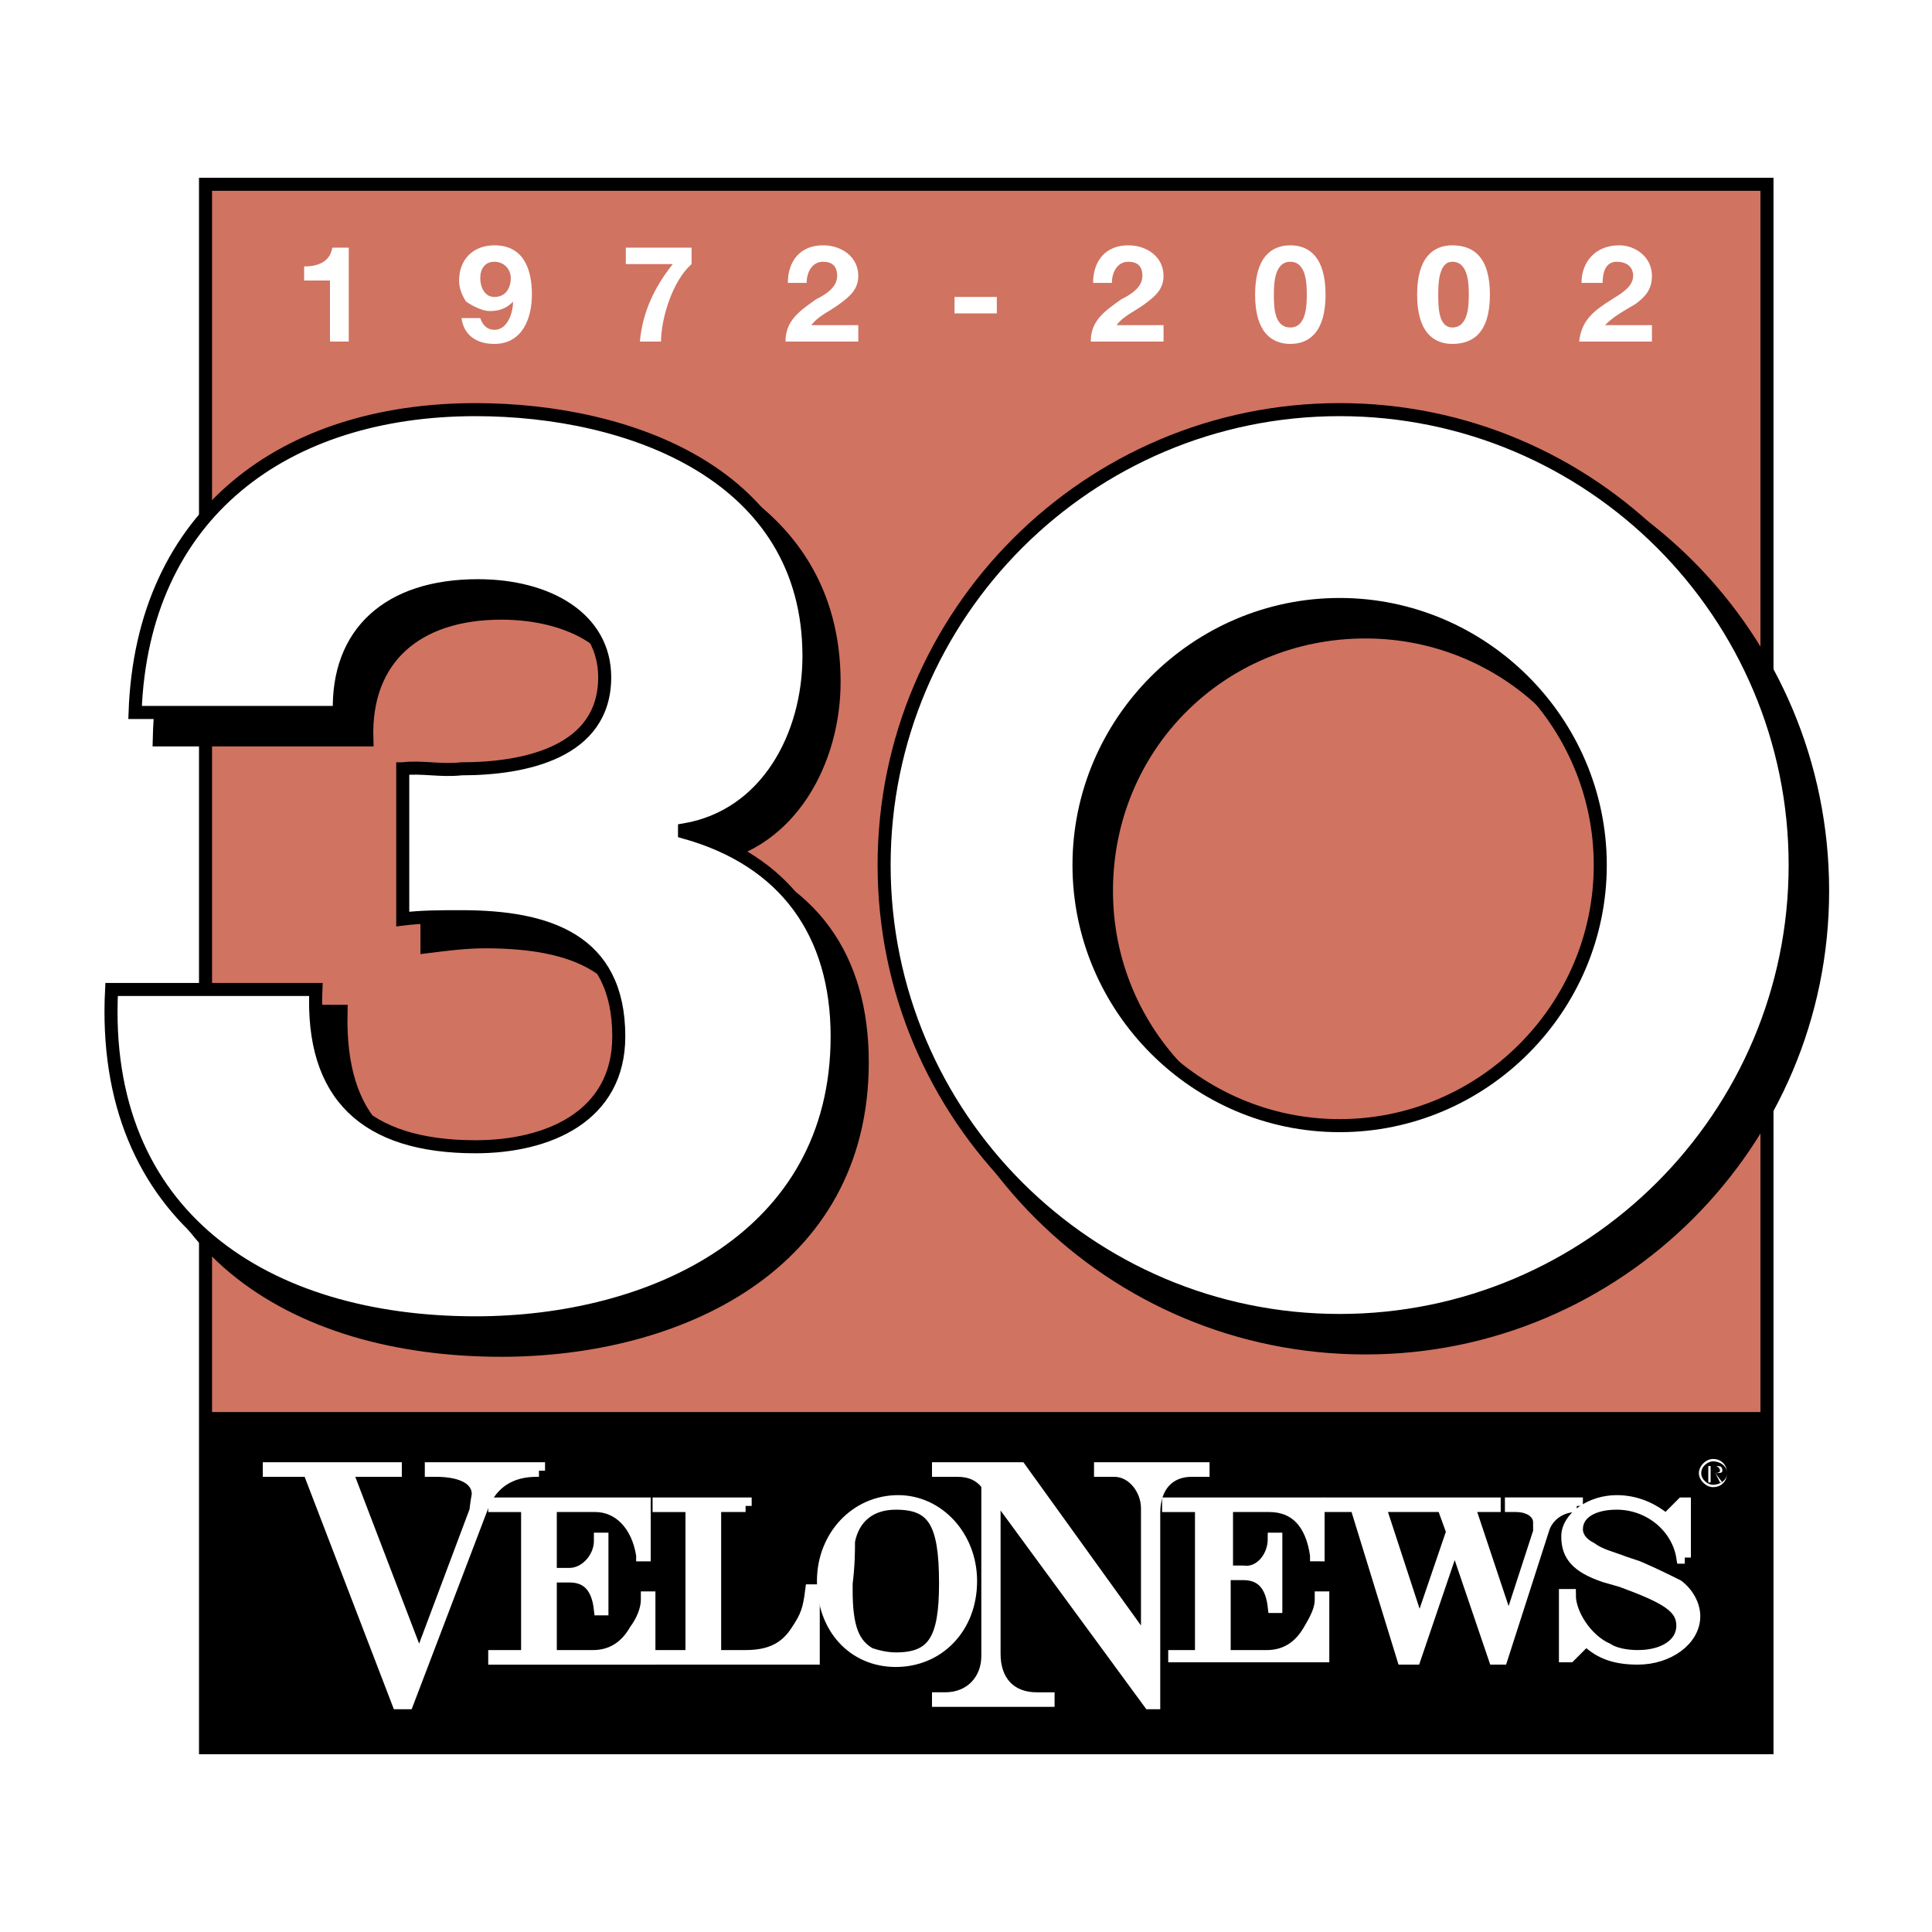 <?xml version="1.0" encoding="utf-8"?>
<!-- Generator: Adobe Illustrator 13.0.0, SVG Export Plug-In . SVG Version: 6.00 Build 14948)  -->
<!DOCTYPE svg PUBLIC "-//W3C//DTD SVG 1.0//EN" "http://www.w3.org/TR/2001/REC-SVG-20010904/DTD/svg10.dtd">
<svg version="1.0" id="Layer_1" xmlns="http://www.w3.org/2000/svg" xmlns:xlink="http://www.w3.org/1999/xlink" x="0px" y="0px"
	 width="192.756px" height="192.756px" viewBox="0 0 192.756 192.756" enable-background="new 0 0 192.756 192.756"
	 xml:space="preserve">
<g>
	<polygon fill-rule="evenodd" clip-rule="evenodd" fill="#FFFFFF" points="0,0 192.756,0 192.756,192.756 0,192.756 0,0 	"/>
	
		<polygon fill-rule="evenodd" clip-rule="evenodd" fill="#D07361" stroke="#000000" stroke-width="1.301" stroke-miterlimit="2.613" points="
		20.505,18.386 176.292,18.386 176.292,174.371 20.505,174.371 20.505,18.386 	"/>
	<polygon fill-rule="evenodd" clip-rule="evenodd" points="20.505,140.879 176.526,140.879 176.526,174.371 20.739,174.371 
		20.505,140.879 	"/>
	
		<path fill-rule="evenodd" clip-rule="evenodd" fill="#FFFFFF" stroke="#FFFFFF" stroke-width="1.219" stroke-miterlimit="2.613" d="
		M53.771,146.732h-0.234c-2.577,0-4.451,1.172-5.388,3.514l-7.497,19.674h-0.938l-8.902-23.188H26.83V146.5h12.65v0.232h-4.92
		l7.262,18.973l5.623-14.99c0-0.234,0.234-1.639,0.234-1.639c0-1.406-1.405-2.344-4.217-2.344h-0.469V146.5h10.776V146.732
		L53.771,146.732z"/>
	
		<path fill-rule="evenodd" clip-rule="evenodd" fill="#FFFFFF" stroke="#FFFFFF" stroke-width="1.219" stroke-miterlimit="2.613" d="
		M64.078,155.164c-0.468-3.043-2.342-4.918-4.685-4.918h-4.451v6.793h1.874c1.64,0,3.045-1.641,3.045-3.279v-0.234h0.234v7.027
		h-0.234c-0.234-2.109-1.171-3.279-3.045-3.279h-1.874v7.963h4.217c1.874,0,3.28-0.938,4.217-2.576
		c0.703-0.938,1.171-2.107,1.171-3.045v-0.234h0.234v6.09H49.32v-0.234h3.28v-14.99h-3.28v-0.234h14.993v5.152H64.078
		L64.078,155.164z"/>
	
		<path fill-rule="evenodd" clip-rule="evenodd" fill="#FFFFFF" stroke="#FFFFFF" stroke-width="1.219" stroke-miterlimit="2.613" d="
		M74.386,150.246H71.34v14.99h3.045c2.343,0,3.983-0.703,5.154-2.576c0.937-1.406,1.171-2.107,1.406-3.982h0.234v6.793H65.718
		v-0.234h3.28v-14.99h-3.28v-0.234h8.667V150.246L74.386,150.246z"/>
	
		<path fill-rule="evenodd" clip-rule="evenodd" fill="#FFFFFF" stroke="#FFFFFF" stroke-width="1.219" stroke-miterlimit="2.613" d="
		M120.068,146.732h-1.172c-2.343,0-3.748,1.641-3.748,4.217v18.971h-0.469l-15.461-21.078v16.16c0,2.811,1.639,4.449,4.216,4.449
		h1.172v0.234H93.596v-0.234h0.703c2.577,0,4.217-1.873,4.217-4.215v-0.469v-16.629c-0.703-0.938-1.64-1.406-3.045-1.406h-1.875
		V146.5h8.199l12.65,17.564V150.48c0-1.873-1.405-3.748-3.279-3.748h-1.405V146.5h10.308V146.732L120.068,146.732z"/>
	
		<path fill-rule="evenodd" clip-rule="evenodd" fill="#FFFFFF" stroke="#FFFFFF" stroke-width="1.219" stroke-miterlimit="2.613" d="
		M131.312,155.164c-0.469-3.277-2.108-4.918-4.686-4.918h-4.217v6.559h1.641c1.64,0.234,3.046-1.406,3.046-3.279l0,0h0.233v6.793
		h-0.233c-0.235-2.109-1.172-3.279-3.046-3.279h-1.874v8.197h4.216c1.875,0,3.28-0.938,4.218-2.576
		c0.702-1.172,1.171-2.107,1.171-3.045v-0.234h0.234v5.855h-15.462l0,0h3.28v-14.99h-3.28v-0.234h14.993v5.152H131.312
		L131.312,155.164z"/>
	
		<path fill-rule="evenodd" clip-rule="evenodd" fill="#FFFFFF" stroke="#FFFFFF" stroke-width="1.219" stroke-miterlimit="2.613" d="
		M157.316,150.246L157.316,150.246c-1.641,0-2.812,0.938-3.279,2.107l-4.218,13.117h-0.702l-3.982-11.711l-3.983,11.711h-1.171
		l-4.686-15.225h-2.577v-0.234h7.966v0.234h-3.046l3.983,12.18l3.279-9.604l-0.938-2.576h-2.342v-0.234h7.496v0.234h-2.577
		l3.982,11.945l3.046-9.369v-0.234c0-0.234,0-0.701,0-0.701c0-0.938-0.938-1.641-2.343-1.641h-0.469v-0.234h6.56V150.246
		L157.316,150.246z"/>
	
		<path fill-rule="evenodd" clip-rule="evenodd" fill="#FFFFFF" stroke="#FFFFFF" stroke-width="1.219" stroke-miterlimit="2.613" d="
		M168.093,155.398h-0.234c-0.469-3.045-3.279-5.387-6.56-5.387c-2.343,0-3.982,0.938-3.982,2.576c0,0.703,0.469,1.406,1.405,1.875
		c0.938,0.701,2.108,0.936,3.28,1.404l1.405,0.469c1.64,0.703,3.045,1.406,3.982,1.873c0.938,0.703,1.64,1.875,1.64,3.045
		c0,2.342-2.577,4.217-5.622,4.217c-2.108,0-3.748-0.469-5.154-1.875l-1.64,1.641h-0.468v-6.09h0.468l0,0
		c0,1.873,1.64,4.449,3.748,5.387c0.703,0.469,1.875,0.703,3.046,0.703c2.577,0,4.451-1.172,4.451-3.045s-1.64-2.811-6.091-4.449
		l-1.64-0.469c-2.812-0.938-3.749-2.109-3.749-3.982s2.343-3.512,4.92-3.512c1.874,0,3.514,0.701,4.92,1.873l1.64-1.641h0.234
		V155.398L168.093,155.398z"/>
	
		<path fill-rule="evenodd" clip-rule="evenodd" fill="#FFFFFF" stroke="#FFFFFF" stroke-width="1.219" stroke-miterlimit="2.613" d="
		M89.613,149.779c3.982,0,7.262,3.512,7.262,7.963c0,4.684-3.28,7.963-7.497,7.963s-7.262-3.279-7.262-7.963
		C82.117,153.291,85.396,149.779,89.613,149.779L89.613,149.779z M84.459,158.678c0,3.748,0.703,5.387,2.343,6.324
		c0.703,0.234,1.64,0.469,2.577,0.469c3.749,0,4.919-1.875,4.919-7.496c0-6.088-1.171-7.963-4.919-7.963
		c-2.577,0-4.217,1.406-4.685,3.748c0,0.938,0,2.342-0.234,4.215V158.678L84.459,158.678z"/>
	<path fill-rule="evenodd" clip-rule="evenodd" fill="#FFFFFF" d="M169.498,146.969c0-0.703,0.703-1.406,1.406-1.406
		c0.937,0,1.405,0.703,1.405,1.406c0,0.701-0.469,1.404-1.405,1.404C170.201,148.373,169.498,147.67,169.498,146.969
		L169.498,146.969z M172.31,146.969c0-0.703-0.703-1.172-1.405-1.172c-0.469,0-1.172,0.469-1.172,1.172
		c0,0.701,0.703,1.17,1.172,1.17C171.606,148.139,172.31,147.67,172.31,146.969L172.31,146.969z M170.67,147.904h-0.234v-1.639
		h0.702c0.469,0,0.703,0,0.703,0.467c0,0.236-0.234,0.236-0.703,0.236l0.703,0.936h-0.234l-0.469-0.936h-0.468V147.904
		L170.67,147.904z M170.904,146.969c0.233,0,0.702,0,0.702-0.236c0-0.232-0.234-0.467-0.469-0.467h-0.468v0.703H170.904
		L170.904,146.969z"/>
	<path fill-rule="evenodd" clip-rule="evenodd" stroke="#000000" stroke-width="1.626" stroke-miterlimit="2.613" d="
		M42.76,79.046c1.874,0,3.748,0.234,5.622,0.234c6.325,0,14.524-1.64,14.524-9.369c0-5.621-5.856-8.9-12.885-8.9
		c-8.667,0-13.821,4.684-13.587,12.647H16.054c0.468-19.908,14.993-30.213,33.968-30.213c15.461,0,33.032,6.558,33.032,24.592
		c0,7.729-4.216,15.927-12.416,17.332v0.234c10.308,2.811,15.227,10.071,15.227,20.376c0,20.143-18.272,28.574-35.843,28.574
		c-20.849,0-37.716-10.539-36.311-33.492h20.147c-0.234,10.773,4.919,15.926,15.93,15.926c7.497,0,14.524-3.279,14.524-11.008
		c0-9.837-7.262-12.179-15.93-12.179c-1.874,0-3.749,0.234-5.622,0.468V79.046L42.76,79.046z"/>
	<path fill-rule="evenodd" clip-rule="evenodd" stroke="#000000" stroke-width="1.626" stroke-miterlimit="2.613" d="
		M181.68,88.883c0,25.06-20.381,45.437-45.447,45.437c-25.301,0-45.682-20.377-45.682-45.437c0-25.295,20.381-45.671,45.682-45.671
		C161.299,43.212,181.68,63.588,181.68,88.883L181.68,88.883z M136.232,62.886c-14.524,0-26.004,11.477-26.004,25.998
		c0,14.287,11.479,25.998,26.004,25.998c14.29,0,26.004-11.711,26.004-25.998C162.236,74.362,150.522,62.886,136.232,62.886
		L136.232,62.886z"/>
	
		<path fill-rule="evenodd" clip-rule="evenodd" fill="#FFFFFF" stroke="#000000" stroke-width="1.301" stroke-miterlimit="2.613" d="
		M40.183,76.704c1.874-0.234,3.749,0.234,5.857,0c6.325,0,14.29-1.639,14.29-9.134c0-5.855-5.623-9.134-12.65-9.134
		c-8.902,0-14.056,4.685-13.822,12.647H13.477C14.18,51.175,28.47,40.87,47.445,40.87c15.461,0,33.266,6.559,33.266,24.592
		c0,7.963-4.217,15.926-12.416,17.332v0.235c10.073,2.81,15.227,10.071,15.227,20.376c0,20.143-18.507,28.574-36.077,28.574
		c-20.85,0-37.482-10.541-36.312-33.258h20.381c-0.468,10.539,4.92,15.691,15.93,15.691c7.262,0,14.291-3.045,14.291-11.008
		c0-9.603-7.028-11.945-15.696-11.945c-2.108,0-3.983,0-5.857,0.234V76.704L40.183,76.704z"/>
	
		<path fill-rule="evenodd" clip-rule="evenodd" fill="#FFFFFF" stroke="#000000" stroke-width="1.301" stroke-miterlimit="2.613" d="
		M179.104,86.307c0,25.06-20.382,45.437-45.448,45.437s-45.448-20.377-45.448-45.437c0-25.061,20.381-45.438,45.448-45.438
		S179.104,61.247,179.104,86.307L179.104,86.307z M133.655,60.31c-14.29,0-26.003,11.71-26.003,25.998
		c0,14.287,11.713,25.998,26.003,25.998s26.004-11.711,26.004-25.998C159.659,72.02,147.945,60.31,133.655,60.31L133.655,60.31z"/>
	<path fill-rule="evenodd" clip-rule="evenodd" fill="#FFFFFF" d="M34.795,24.709h-1.64c-0.234,1.405-1.406,1.874-2.811,1.874v1.405
		h2.577v6.09h1.874V24.709L34.795,24.709z"/>
	<path fill-rule="evenodd" clip-rule="evenodd" fill="#FFFFFF" d="M46.04,31.736c0.234,1.64,1.405,2.576,3.28,2.576
		c2.811,0,3.748-2.576,3.748-4.918s-0.703-4.918-3.748-4.918c-2.109,0-3.515,1.405-3.515,3.513c0,0.703,0.235,1.405,0.703,2.108
		c0.703,0.469,1.64,0.937,2.343,0.937c0.937,0,1.64-0.234,2.342-0.937l0,0c0,0.937-0.468,2.811-1.874,2.811
		c-0.703,0-1.171-0.469-1.406-1.171H46.04L46.04,31.736z M49.32,29.628c-0.938,0-1.406-0.937-1.406-1.874
		c0-0.937,0.469-1.639,1.406-1.639c0.937,0,1.64,0.703,1.64,1.639C50.959,28.691,50.491,29.628,49.32,29.628L49.32,29.628
		L49.32,29.628z"/>
	<path fill-rule="evenodd" clip-rule="evenodd" fill="#FFFFFF" d="M68.998,24.709h-6.56v1.639h4.686
		c-1.875,2.342-3.046,4.919-3.28,7.729h2.108c0-2.342,1.172-6.09,3.046-7.729V24.709L68.998,24.709z"/>
	<path fill-rule="evenodd" clip-rule="evenodd" fill="#FFFFFF" d="M80.477,28.223c0-0.937,0.469-2.108,1.64-2.108
		c0.937,0,1.406,0.468,1.406,1.405c0,1.171-1.171,1.874-2.108,2.342c-1.64,1.171-3.045,2.108-3.045,4.216h7.262v-1.64h-4.685
		c0.703-0.937,1.874-1.405,2.811-2.107s1.874-1.405,1.874-2.811c0-1.874-1.639-3.045-3.514-3.045c-2.343,0-3.514,1.64-3.514,3.748
		H80.477L80.477,28.223z"/>
	<polygon fill-rule="evenodd" clip-rule="evenodd" fill="#FFFFFF" points="95.236,31.268 99.452,31.268 99.452,29.628 
		95.236,29.628 95.236,31.268 	"/>
	<path fill-rule="evenodd" clip-rule="evenodd" fill="#FFFFFF" d="M110.932,28.223c0-0.937,0.469-2.108,1.64-2.108
		c0.938,0,1.405,0.468,1.405,1.405c0,1.171-1.171,1.874-2.108,2.342c-1.64,1.171-3.045,2.108-3.045,4.216h7.263v-1.64H111.4
		c0.702-0.937,1.874-1.405,2.811-2.107c0.938-0.703,1.875-1.405,1.875-2.811c0-1.874-1.641-3.045-3.515-3.045
		c-2.343,0-3.514,1.64-3.514,3.748H110.932L110.932,28.223z"/>
	<path fill-rule="evenodd" clip-rule="evenodd" fill="#FFFFFF" d="M125.222,29.394c0,3.748,1.64,4.918,3.514,4.918
		c1.875,0,3.515-1.171,3.515-4.918c0-3.747-1.64-4.918-3.515-4.918C126.861,24.475,125.222,25.646,125.222,29.394L125.222,29.394
		L125.222,29.394z M127.097,29.394c0-0.937,0-3.279,1.639-3.279c1.641,0,1.641,2.342,1.641,3.279c0,0.937,0,3.279-1.641,3.279
		C127.097,32.672,127.097,30.565,127.097,29.394L127.097,29.394L127.097,29.394z"/>
	<path fill-rule="evenodd" clip-rule="evenodd" fill="#FFFFFF" d="M141.387,29.394c0,3.748,1.64,4.918,3.514,4.918
		c2.108,0,3.748-1.171,3.748-4.918c0-3.747-1.64-4.918-3.748-4.918C143.026,24.475,141.387,25.646,141.387,29.394L141.387,29.394
		L141.387,29.394z M143.494,29.394c0-0.937,0-3.279,1.406-3.279c1.64,0,1.64,2.342,1.64,3.279c0,0.937,0,3.279-1.64,3.279
		C143.494,32.672,143.494,30.565,143.494,29.394L143.494,29.394L143.494,29.394z"/>
	<path fill-rule="evenodd" clip-rule="evenodd" fill="#FFFFFF" d="M159.894,28.223c0-0.937,0.234-2.108,1.405-2.108
		c0.938,0,1.64,0.468,1.64,1.405c0,1.171-1.405,1.874-2.108,2.342c-1.874,1.171-3.045,2.108-3.279,4.216h7.262v-1.64h-4.685
		c0.937-0.937,1.874-1.405,3.045-2.107c0.938-0.703,1.64-1.405,1.64-2.811c0-1.874-1.64-3.045-3.279-3.045
		c-2.343,0-3.748,1.64-3.748,3.748H159.894L159.894,28.223z"/>
</g>
</svg>
